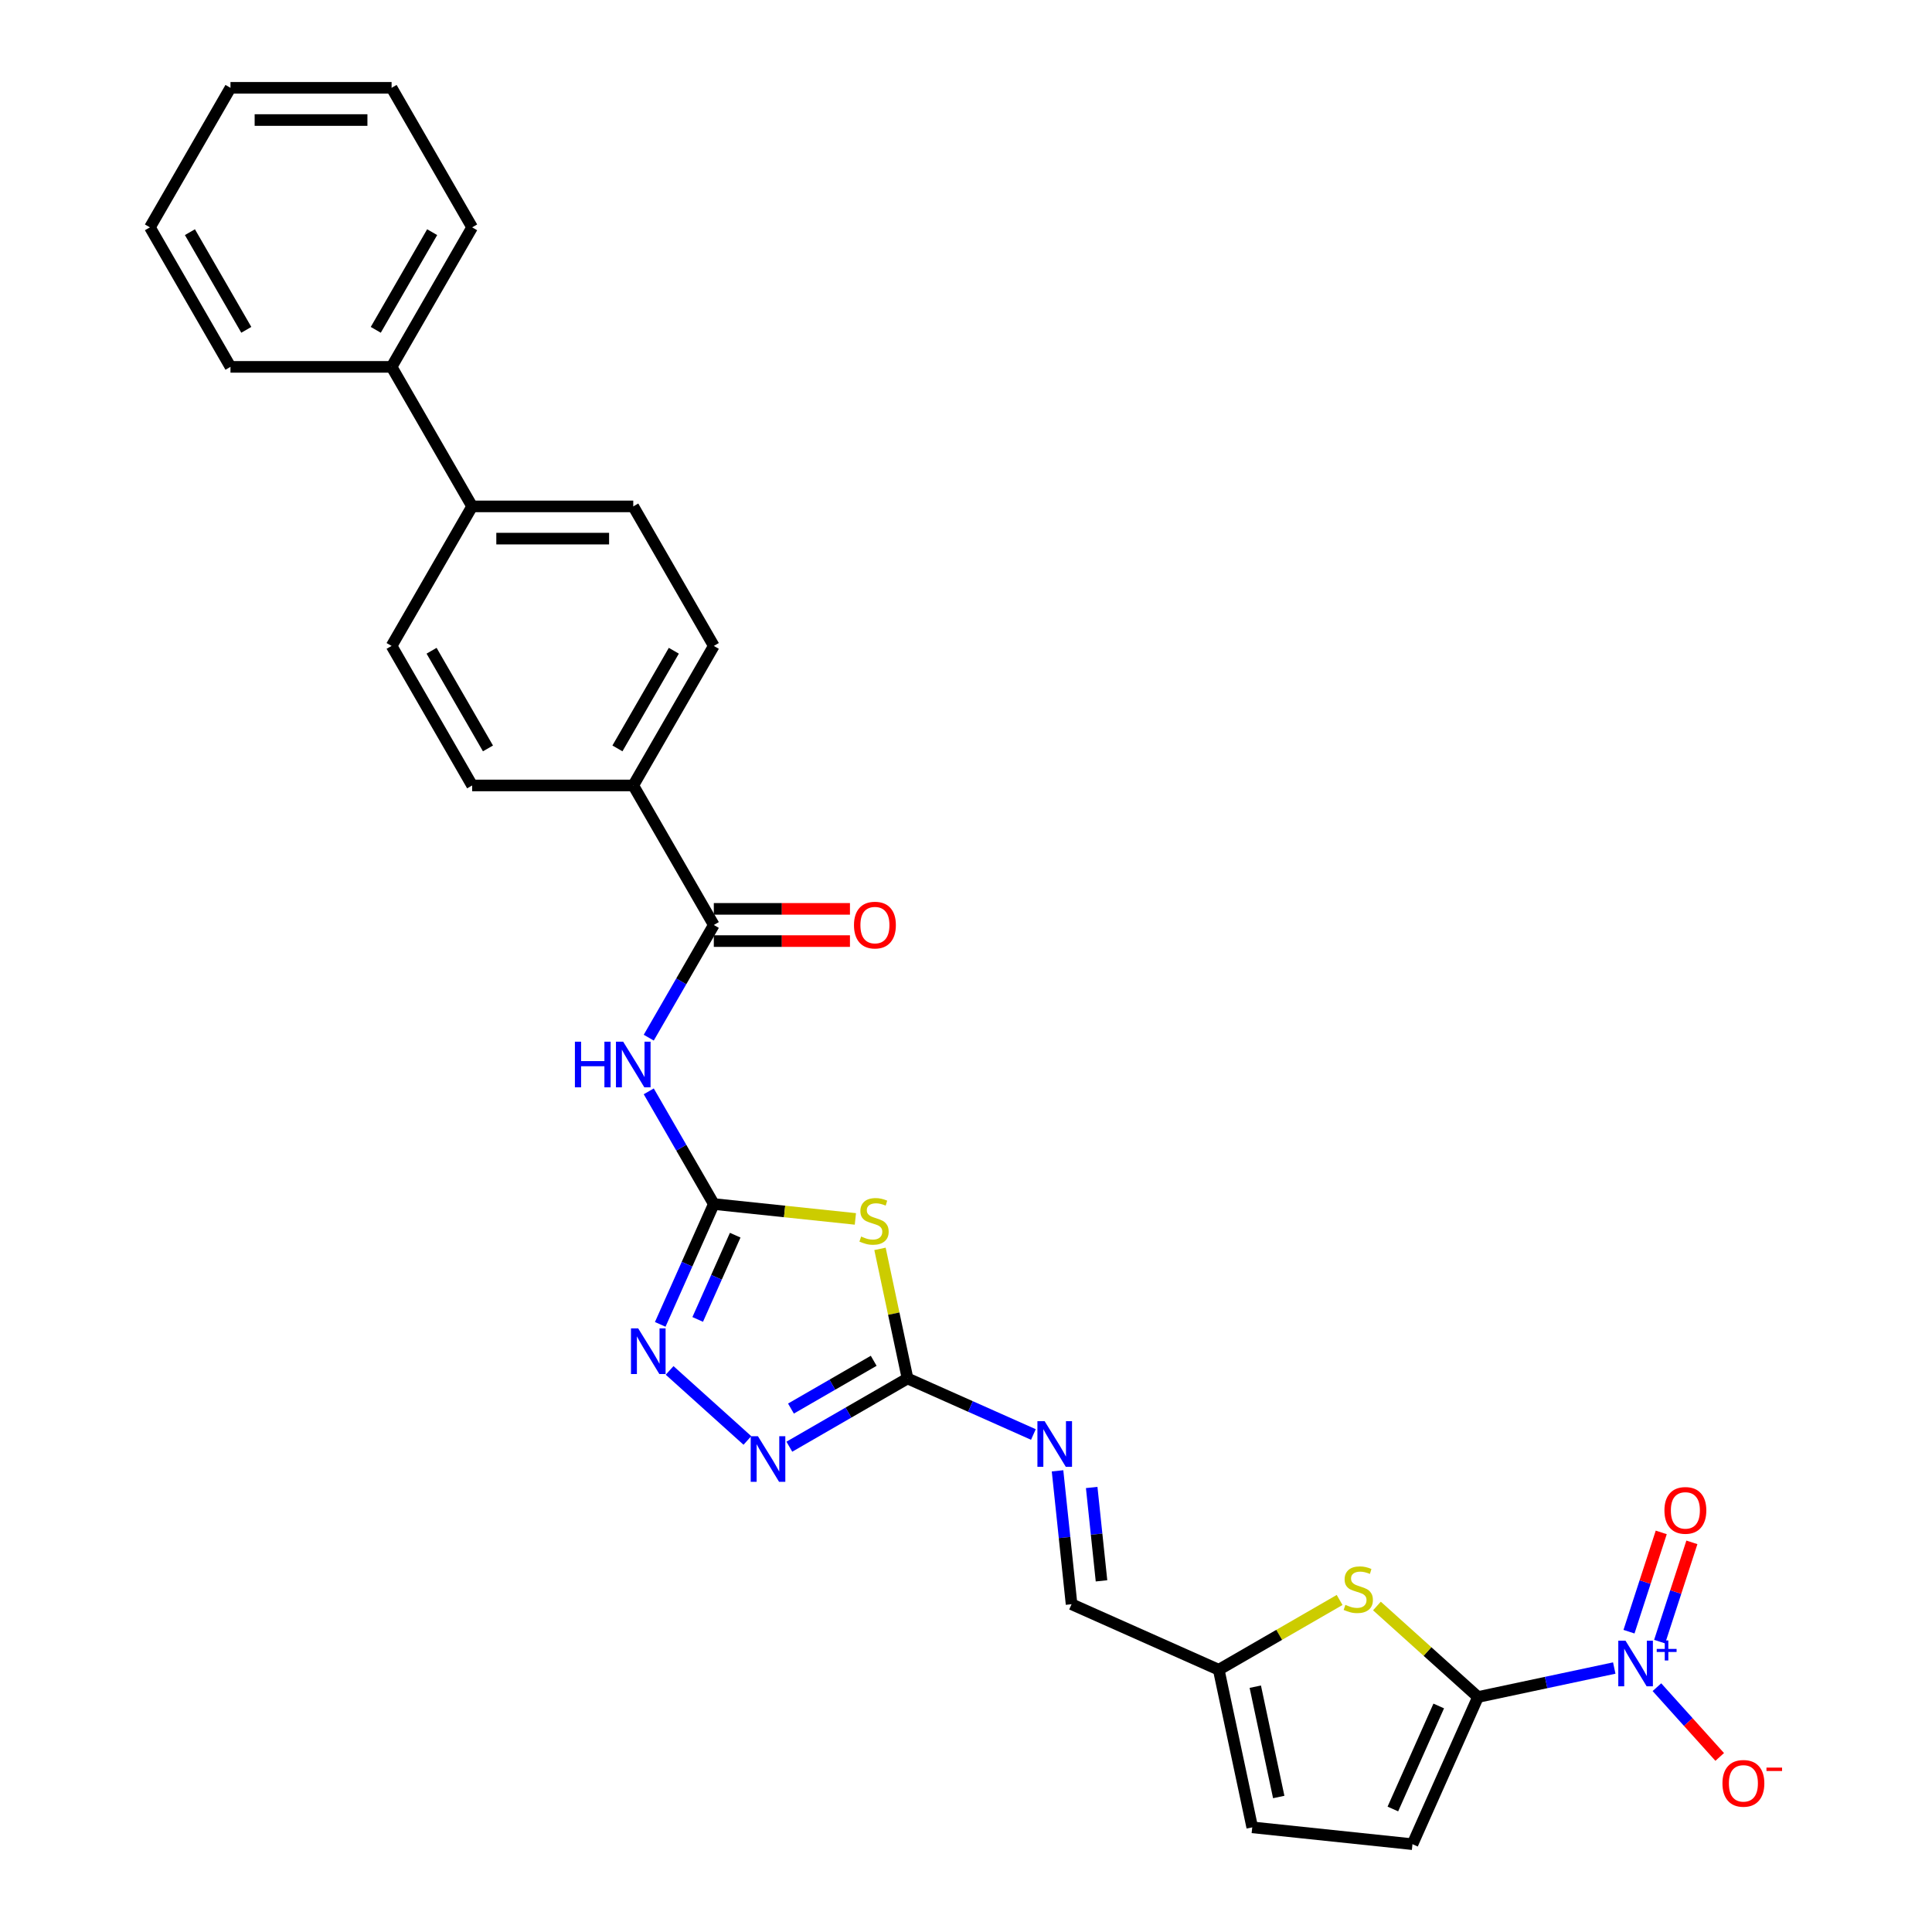 <?xml version='1.0' encoding='iso-8859-1'?>
<svg version='1.1' baseProfile='full'
              xmlns='http://www.w3.org/2000/svg'
                      xmlns:rdkit='http://www.rdkit.org/xml'
                      xmlns:xlink='http://www.w3.org/1999/xlink'
                  xml:space='preserve'
width='1000px' height='1000px' viewBox='0 0 1000 1000'>
<!-- END OF HEADER -->
<rect style='opacity:1.0;fill:#FFFFFF;stroke:none' width='1000' height='1000' x='0' y='0'> </rect>
<path class='bond-2' d='M 369.469,623.204 L 406.107,627.055' style='fill:none;fill-rule:evenodd;stroke:#000000;stroke-width:6px;stroke-linecap:butt;stroke-linejoin:miter;stroke-opacity:1' />
<path class='bond-2' d='M 406.107,627.055 L 442.746,630.906' style='fill:none;fill-rule:evenodd;stroke:#CCCC00;stroke-width:6px;stroke-linecap:butt;stroke-linejoin:miter;stroke-opacity:1' />
<path class='bond-4' d='M 369.469,623.204 L 352.631,594.041' style='fill:none;fill-rule:evenodd;stroke:#000000;stroke-width:6px;stroke-linecap:butt;stroke-linejoin:miter;stroke-opacity:1' />
<path class='bond-4' d='M 352.631,594.041 L 335.794,564.878' style='fill:none;fill-rule:evenodd;stroke:#0000FF;stroke-width:6px;stroke-linecap:butt;stroke-linejoin:miter;stroke-opacity:1' />
<path class='bond-5' d='M 369.469,623.204 L 355.602,654.348' style='fill:none;fill-rule:evenodd;stroke:#000000;stroke-width:6px;stroke-linecap:butt;stroke-linejoin:miter;stroke-opacity:1' />
<path class='bond-5' d='M 355.602,654.348 L 341.736,685.493' style='fill:none;fill-rule:evenodd;stroke:#0000FF;stroke-width:6px;stroke-linecap:butt;stroke-linejoin:miter;stroke-opacity:1' />
<path class='bond-5' d='M 380.545,639.331 L 370.839,661.132' style='fill:none;fill-rule:evenodd;stroke:#000000;stroke-width:6px;stroke-linecap:butt;stroke-linejoin:miter;stroke-opacity:1' />
<path class='bond-5' d='M 370.839,661.132 L 361.132,682.933' style='fill:none;fill-rule:evenodd;stroke:#0000FF;stroke-width:6px;stroke-linecap:butt;stroke-linejoin:miter;stroke-opacity:1' />
<path class='bond-0' d='M 765.011,878.364 L 738.853,854.812' style='fill:none;fill-rule:evenodd;stroke:#000000;stroke-width:6px;stroke-linecap:butt;stroke-linejoin:miter;stroke-opacity:1' />
<path class='bond-0' d='M 738.853,854.812 L 712.696,831.259' style='fill:none;fill-rule:evenodd;stroke:#CCCC00;stroke-width:6px;stroke-linecap:butt;stroke-linejoin:miter;stroke-opacity:1' />
<path class='bond-1' d='M 765.011,878.364 L 800.274,870.868' style='fill:none;fill-rule:evenodd;stroke:#000000;stroke-width:6px;stroke-linecap:butt;stroke-linejoin:miter;stroke-opacity:1' />
<path class='bond-1' d='M 800.274,870.868 L 835.538,863.373' style='fill:none;fill-rule:evenodd;stroke:#0000FF;stroke-width:6px;stroke-linecap:butt;stroke-linejoin:miter;stroke-opacity:1' />
<path class='bond-31' d='M 765.011,878.364 L 731.092,954.545' style='fill:none;fill-rule:evenodd;stroke:#000000;stroke-width:6px;stroke-linecap:butt;stroke-linejoin:miter;stroke-opacity:1' />
<path class='bond-31' d='M 744.687,883.008 L 720.944,936.335' style='fill:none;fill-rule:evenodd;stroke:#000000;stroke-width:6px;stroke-linecap:butt;stroke-linejoin:miter;stroke-opacity:1' />
<path class='bond-13' d='M 857.62,873.288 L 873.87,891.336' style='fill:none;fill-rule:evenodd;stroke:#0000FF;stroke-width:6px;stroke-linecap:butt;stroke-linejoin:miter;stroke-opacity:1' />
<path class='bond-13' d='M 873.87,891.336 L 890.121,909.384' style='fill:none;fill-rule:evenodd;stroke:#FF0000;stroke-width:6px;stroke-linecap:butt;stroke-linejoin:miter;stroke-opacity:1' />
<path class='bond-15' d='M 859.024,849.71 L 867.373,824.016' style='fill:none;fill-rule:evenodd;stroke:#0000FF;stroke-width:6px;stroke-linecap:butt;stroke-linejoin:miter;stroke-opacity:1' />
<path class='bond-15' d='M 867.373,824.016 L 875.721,798.322' style='fill:none;fill-rule:evenodd;stroke:#FF0000;stroke-width:6px;stroke-linecap:butt;stroke-linejoin:miter;stroke-opacity:1' />
<path class='bond-15' d='M 843.162,844.556 L 851.511,818.862' style='fill:none;fill-rule:evenodd;stroke:#0000FF;stroke-width:6px;stroke-linecap:butt;stroke-linejoin:miter;stroke-opacity:1' />
<path class='bond-15' d='M 851.511,818.862 L 859.86,793.168' style='fill:none;fill-rule:evenodd;stroke:#FF0000;stroke-width:6px;stroke-linecap:butt;stroke-linejoin:miter;stroke-opacity:1' />
<path class='bond-3' d='M 455.483,646.414 L 462.612,679.952' style='fill:none;fill-rule:evenodd;stroke:#CCCC00;stroke-width:6px;stroke-linecap:butt;stroke-linejoin:miter;stroke-opacity:1' />
<path class='bond-3' d='M 462.612,679.952 L 469.741,713.49' style='fill:none;fill-rule:evenodd;stroke:#000000;stroke-width:6px;stroke-linecap:butt;stroke-linejoin:miter;stroke-opacity:1' />
<path class='bond-10' d='M 469.741,713.49 L 502.311,727.991' style='fill:none;fill-rule:evenodd;stroke:#000000;stroke-width:6px;stroke-linecap:butt;stroke-linejoin:miter;stroke-opacity:1' />
<path class='bond-10' d='M 502.311,727.991 L 534.881,742.492' style='fill:none;fill-rule:evenodd;stroke:#0000FF;stroke-width:6px;stroke-linecap:butt;stroke-linejoin:miter;stroke-opacity:1' />
<path class='bond-29' d='M 469.741,713.49 L 439.152,731.15' style='fill:none;fill-rule:evenodd;stroke:#000000;stroke-width:6px;stroke-linecap:butt;stroke-linejoin:miter;stroke-opacity:1' />
<path class='bond-29' d='M 439.152,731.15 L 408.563,748.811' style='fill:none;fill-rule:evenodd;stroke:#0000FF;stroke-width:6px;stroke-linecap:butt;stroke-linejoin:miter;stroke-opacity:1' />
<path class='bond-29' d='M 452.225,704.344 L 430.813,716.706' style='fill:none;fill-rule:evenodd;stroke:#000000;stroke-width:6px;stroke-linecap:butt;stroke-linejoin:miter;stroke-opacity:1' />
<path class='bond-29' d='M 430.813,716.706 L 409.4,729.069' style='fill:none;fill-rule:evenodd;stroke:#0000FF;stroke-width:6px;stroke-linecap:butt;stroke-linejoin:miter;stroke-opacity:1' />
<path class='bond-8' d='M 335.794,537.093 L 352.631,507.93' style='fill:none;fill-rule:evenodd;stroke:#0000FF;stroke-width:6px;stroke-linecap:butt;stroke-linejoin:miter;stroke-opacity:1' />
<path class='bond-8' d='M 352.631,507.93 L 369.469,478.767' style='fill:none;fill-rule:evenodd;stroke:#000000;stroke-width:6px;stroke-linecap:butt;stroke-linejoin:miter;stroke-opacity:1' />
<path class='bond-6' d='M 346.591,709.327 L 386.852,745.578' style='fill:none;fill-rule:evenodd;stroke:#0000FF;stroke-width:6px;stroke-linecap:butt;stroke-linejoin:miter;stroke-opacity:1' />
<path class='bond-7' d='M 693.382,828.14 L 662.101,846.2' style='fill:none;fill-rule:evenodd;stroke:#CCCC00;stroke-width:6px;stroke-linecap:butt;stroke-linejoin:miter;stroke-opacity:1' />
<path class='bond-7' d='M 662.101,846.2 L 630.82,864.26' style='fill:none;fill-rule:evenodd;stroke:#000000;stroke-width:6px;stroke-linecap:butt;stroke-linejoin:miter;stroke-opacity:1' />
<path class='bond-14' d='M 369.469,478.767 L 327.773,406.548' style='fill:none;fill-rule:evenodd;stroke:#000000;stroke-width:6px;stroke-linecap:butt;stroke-linejoin:miter;stroke-opacity:1' />
<path class='bond-17' d='M 369.469,487.106 L 404.701,487.106' style='fill:none;fill-rule:evenodd;stroke:#000000;stroke-width:6px;stroke-linecap:butt;stroke-linejoin:miter;stroke-opacity:1' />
<path class='bond-17' d='M 404.701,487.106 L 439.934,487.106' style='fill:none;fill-rule:evenodd;stroke:#FF0000;stroke-width:6px;stroke-linecap:butt;stroke-linejoin:miter;stroke-opacity:1' />
<path class='bond-17' d='M 369.469,470.428 L 404.701,470.428' style='fill:none;fill-rule:evenodd;stroke:#000000;stroke-width:6px;stroke-linecap:butt;stroke-linejoin:miter;stroke-opacity:1' />
<path class='bond-17' d='M 404.701,470.428 L 439.934,470.428' style='fill:none;fill-rule:evenodd;stroke:#FF0000;stroke-width:6px;stroke-linecap:butt;stroke-linejoin:miter;stroke-opacity:1' />
<path class='bond-9' d='M 731.092,954.545 L 648.158,945.829' style='fill:none;fill-rule:evenodd;stroke:#000000;stroke-width:6px;stroke-linecap:butt;stroke-linejoin:miter;stroke-opacity:1' />
<path class='bond-16' d='M 547.382,761.301 L 551.011,795.821' style='fill:none;fill-rule:evenodd;stroke:#0000FF;stroke-width:6px;stroke-linecap:butt;stroke-linejoin:miter;stroke-opacity:1' />
<path class='bond-16' d='M 551.011,795.821 L 554.639,830.342' style='fill:none;fill-rule:evenodd;stroke:#000000;stroke-width:6px;stroke-linecap:butt;stroke-linejoin:miter;stroke-opacity:1' />
<path class='bond-16' d='M 565.058,769.914 L 567.597,794.078' style='fill:none;fill-rule:evenodd;stroke:#0000FF;stroke-width:6px;stroke-linecap:butt;stroke-linejoin:miter;stroke-opacity:1' />
<path class='bond-16' d='M 567.597,794.078 L 570.137,818.242' style='fill:none;fill-rule:evenodd;stroke:#000000;stroke-width:6px;stroke-linecap:butt;stroke-linejoin:miter;stroke-opacity:1' />
<path class='bond-11' d='M 630.82,864.26 L 554.639,830.342' style='fill:none;fill-rule:evenodd;stroke:#000000;stroke-width:6px;stroke-linecap:butt;stroke-linejoin:miter;stroke-opacity:1' />
<path class='bond-12' d='M 630.82,864.26 L 648.158,945.829' style='fill:none;fill-rule:evenodd;stroke:#000000;stroke-width:6px;stroke-linecap:butt;stroke-linejoin:miter;stroke-opacity:1' />
<path class='bond-12' d='M 649.735,873.028 L 661.871,930.126' style='fill:none;fill-rule:evenodd;stroke:#000000;stroke-width:6px;stroke-linecap:butt;stroke-linejoin:miter;stroke-opacity:1' />
<path class='bond-19' d='M 327.773,406.548 L 369.469,334.329' style='fill:none;fill-rule:evenodd;stroke:#000000;stroke-width:6px;stroke-linecap:butt;stroke-linejoin:miter;stroke-opacity:1' />
<path class='bond-19' d='M 319.584,387.376 L 348.77,336.823' style='fill:none;fill-rule:evenodd;stroke:#000000;stroke-width:6px;stroke-linecap:butt;stroke-linejoin:miter;stroke-opacity:1' />
<path class='bond-20' d='M 327.773,406.548 L 244.382,406.548' style='fill:none;fill-rule:evenodd;stroke:#000000;stroke-width:6px;stroke-linecap:butt;stroke-linejoin:miter;stroke-opacity:1' />
<path class='bond-18' d='M 244.382,262.111 L 202.687,334.329' style='fill:none;fill-rule:evenodd;stroke:#000000;stroke-width:6px;stroke-linecap:butt;stroke-linejoin:miter;stroke-opacity:1' />
<path class='bond-23' d='M 244.382,262.111 L 202.687,189.892' style='fill:none;fill-rule:evenodd;stroke:#000000;stroke-width:6px;stroke-linecap:butt;stroke-linejoin:miter;stroke-opacity:1' />
<path class='bond-30' d='M 244.382,262.111 L 327.773,262.111' style='fill:none;fill-rule:evenodd;stroke:#000000;stroke-width:6px;stroke-linecap:butt;stroke-linejoin:miter;stroke-opacity:1' />
<path class='bond-30' d='M 256.891,278.789 L 315.264,278.789' style='fill:none;fill-rule:evenodd;stroke:#000000;stroke-width:6px;stroke-linecap:butt;stroke-linejoin:miter;stroke-opacity:1' />
<path class='bond-21' d='M 369.469,334.329 L 327.773,262.111' style='fill:none;fill-rule:evenodd;stroke:#000000;stroke-width:6px;stroke-linecap:butt;stroke-linejoin:miter;stroke-opacity:1' />
<path class='bond-22' d='M 244.382,406.548 L 202.687,334.329' style='fill:none;fill-rule:evenodd;stroke:#000000;stroke-width:6px;stroke-linecap:butt;stroke-linejoin:miter;stroke-opacity:1' />
<path class='bond-22' d='M 252.572,387.376 L 223.385,336.823' style='fill:none;fill-rule:evenodd;stroke:#000000;stroke-width:6px;stroke-linecap:butt;stroke-linejoin:miter;stroke-opacity:1' />
<path class='bond-24' d='M 202.687,189.892 L 244.382,117.673' style='fill:none;fill-rule:evenodd;stroke:#000000;stroke-width:6px;stroke-linecap:butt;stroke-linejoin:miter;stroke-opacity:1' />
<path class='bond-24' d='M 194.497,170.72 L 223.684,120.167' style='fill:none;fill-rule:evenodd;stroke:#000000;stroke-width:6px;stroke-linecap:butt;stroke-linejoin:miter;stroke-opacity:1' />
<path class='bond-25' d='M 202.687,189.892 L 119.296,189.892' style='fill:none;fill-rule:evenodd;stroke:#000000;stroke-width:6px;stroke-linecap:butt;stroke-linejoin:miter;stroke-opacity:1' />
<path class='bond-26' d='M 244.382,117.673 L 202.687,45.455' style='fill:none;fill-rule:evenodd;stroke:#000000;stroke-width:6px;stroke-linecap:butt;stroke-linejoin:miter;stroke-opacity:1' />
<path class='bond-27' d='M 119.296,189.892 L 77.6,117.673' style='fill:none;fill-rule:evenodd;stroke:#000000;stroke-width:6px;stroke-linecap:butt;stroke-linejoin:miter;stroke-opacity:1' />
<path class='bond-27' d='M 127.485,170.72 L 98.298,120.167' style='fill:none;fill-rule:evenodd;stroke:#000000;stroke-width:6px;stroke-linecap:butt;stroke-linejoin:miter;stroke-opacity:1' />
<path class='bond-32' d='M 202.687,45.455 L 119.296,45.455' style='fill:none;fill-rule:evenodd;stroke:#000000;stroke-width:6px;stroke-linecap:butt;stroke-linejoin:miter;stroke-opacity:1' />
<path class='bond-32' d='M 190.178,62.133 L 131.804,62.133' style='fill:none;fill-rule:evenodd;stroke:#000000;stroke-width:6px;stroke-linecap:butt;stroke-linejoin:miter;stroke-opacity:1' />
<path class='bond-28' d='M 77.6,117.673 L 119.296,45.455' style='fill:none;fill-rule:evenodd;stroke:#000000;stroke-width:6px;stroke-linecap:butt;stroke-linejoin:miter;stroke-opacity:1' />
<path  class='atom-2' d='M 841.359 849.218
L 849.098 861.727
Q 849.865 862.961, 851.099 865.196
Q 852.333 867.43, 852.4 867.564
L 852.4 849.218
L 855.535 849.218
L 855.535 872.834
L 852.3 872.834
L 843.994 859.158
Q 843.027 857.557, 841.993 855.722
Q 840.992 853.888, 840.692 853.321
L 840.692 872.834
L 837.623 872.834
L 837.623 849.218
L 841.359 849.218
' fill='#0000FF'/>
<path  class='atom-2' d='M 857.517 853.475
L 861.678 853.475
L 861.678 849.094
L 863.527 849.094
L 863.527 853.475
L 867.798 853.475
L 867.798 855.06
L 863.527 855.06
L 863.527 859.463
L 861.678 859.463
L 861.678 855.06
L 857.517 855.06
L 857.517 853.475
' fill='#0000FF'/>
<path  class='atom-3' d='M 445.731 640.026
Q 445.998 640.127, 447.099 640.594
Q 448.2 641.061, 449.401 641.361
Q 450.635 641.628, 451.836 641.628
Q 454.071 641.628, 455.371 640.56
Q 456.672 639.459, 456.672 637.558
Q 456.672 636.257, 456.005 635.457
Q 455.371 634.656, 454.371 634.222
Q 453.37 633.789, 451.702 633.288
Q 449.601 632.655, 448.333 632.054
Q 447.099 631.454, 446.198 630.186
Q 445.331 628.919, 445.331 626.784
Q 445.331 623.815, 447.333 621.981
Q 449.367 620.146, 453.37 620.146
Q 456.105 620.146, 459.207 621.447
L 458.44 624.015
Q 455.605 622.848, 453.47 622.848
Q 451.169 622.848, 449.901 623.815
Q 448.633 624.749, 448.667 626.384
Q 448.667 627.651, 449.301 628.418
Q 449.968 629.186, 450.902 629.619
Q 451.869 630.053, 453.47 630.553
Q 455.605 631.22, 456.872 631.888
Q 458.14 632.555, 459.041 633.922
Q 459.975 635.257, 459.975 637.558
Q 459.975 640.827, 457.773 642.595
Q 455.605 644.329, 451.969 644.329
Q 449.868 644.329, 448.267 643.862
Q 446.699 643.429, 444.831 642.662
L 445.731 640.026
' fill='#CCCC00'/>
<path  class='atom-5' d='M 297.569 539.177
L 300.771 539.177
L 300.771 549.218
L 312.846 549.218
L 312.846 539.177
L 316.048 539.177
L 316.048 562.794
L 312.846 562.794
L 312.846 551.886
L 300.771 551.886
L 300.771 562.794
L 297.569 562.794
L 297.569 539.177
' fill='#0000FF'/>
<path  class='atom-5' d='M 322.553 539.177
L 330.291 551.686
Q 331.059 552.92, 332.293 555.155
Q 333.527 557.39, 333.594 557.523
L 333.594 539.177
L 336.729 539.177
L 336.729 562.794
L 333.494 562.794
L 325.188 549.117
Q 324.221 547.516, 323.187 545.682
Q 322.186 543.847, 321.886 543.28
L 321.886 562.794
L 318.817 562.794
L 318.817 539.177
L 322.553 539.177
' fill='#0000FF'/>
<path  class='atom-6' d='M 330.33 687.577
L 338.069 700.086
Q 338.836 701.32, 340.07 703.555
Q 341.304 705.79, 341.371 705.923
L 341.371 687.577
L 344.507 687.577
L 344.507 711.194
L 341.271 711.194
L 332.965 697.518
Q 331.998 695.917, 330.964 694.082
Q 329.963 692.247, 329.663 691.68
L 329.663 711.194
L 326.594 711.194
L 326.594 687.577
L 330.33 687.577
' fill='#0000FF'/>
<path  class='atom-7' d='M 392.302 743.377
L 400.04 755.886
Q 400.808 757.12, 402.042 759.355
Q 403.276 761.589, 403.343 761.723
L 403.343 743.377
L 406.478 743.377
L 406.478 766.993
L 403.243 766.993
L 394.937 753.317
Q 393.97 751.716, 392.935 749.881
Q 391.935 748.047, 391.635 747.48
L 391.635 766.993
L 388.566 766.993
L 388.566 743.377
L 392.302 743.377
' fill='#0000FF'/>
<path  class='atom-8' d='M 696.368 830.67
Q 696.635 830.77, 697.735 831.237
Q 698.836 831.704, 700.037 832.004
Q 701.271 832.271, 702.472 832.271
Q 704.707 832.271, 706.008 831.204
Q 707.309 830.103, 707.309 828.202
Q 707.309 826.901, 706.641 826.1
Q 706.008 825.3, 705.007 824.866
Q 704.006 824.433, 702.338 823.932
Q 700.237 823.298, 698.97 822.698
Q 697.735 822.098, 696.835 820.83
Q 695.967 819.562, 695.967 817.428
Q 695.967 814.459, 697.969 812.624
Q 700.004 810.79, 704.006 810.79
Q 706.742 810.79, 709.844 812.091
L 709.076 814.659
Q 706.241 813.492, 704.106 813.492
Q 701.805 813.492, 700.537 814.459
Q 699.27 815.393, 699.303 817.027
Q 699.303 818.295, 699.937 819.062
Q 700.604 819.829, 701.538 820.263
Q 702.505 820.697, 704.106 821.197
Q 706.241 821.864, 707.509 822.531
Q 708.776 823.198, 709.677 824.566
Q 710.611 825.9, 710.611 828.202
Q 710.611 831.471, 708.409 833.239
Q 706.241 834.973, 702.605 834.973
Q 700.504 834.973, 698.903 834.506
Q 697.335 834.073, 695.467 833.305
L 696.368 830.67
' fill='#CCCC00'/>
<path  class='atom-11' d='M 540.702 735.6
L 548.441 748.108
Q 549.208 749.342, 550.442 751.577
Q 551.676 753.812, 551.743 753.946
L 551.743 735.6
L 554.878 735.6
L 554.878 759.216
L 551.643 759.216
L 543.337 745.54
Q 542.37 743.939, 541.336 742.104
Q 540.335 740.269, 540.035 739.702
L 540.035 759.216
L 536.966 759.216
L 536.966 735.6
L 540.702 735.6
' fill='#0000FF'/>
<path  class='atom-14' d='M 891.538 923.064
Q 891.538 917.394, 894.34 914.225
Q 897.142 911.056, 902.379 911.056
Q 907.616 911.056, 910.418 914.225
Q 913.22 917.394, 913.22 923.064
Q 913.22 928.802, 910.384 932.071
Q 907.549 935.306, 902.379 935.306
Q 897.175 935.306, 894.34 932.071
Q 891.538 928.835, 891.538 923.064
M 902.379 932.638
Q 905.981 932.638, 907.916 930.236
Q 909.884 927.801, 909.884 923.064
Q 909.884 918.428, 907.916 916.093
Q 905.981 913.725, 902.379 913.725
Q 898.776 913.725, 896.808 916.059
Q 894.873 918.394, 894.873 923.064
Q 894.873 927.834, 896.808 930.236
Q 898.776 932.638, 902.379 932.638
' fill='#FF0000'/>
<path  class='atom-14' d='M 914.32 914.911
L 922.4 914.911
L 922.4 916.672
L 914.32 916.672
L 914.32 914.911
' fill='#FF0000'/>
<path  class='atom-16' d='M 861.508 781.783
Q 861.508 776.113, 864.31 772.944
Q 867.112 769.775, 872.348 769.775
Q 877.585 769.775, 880.387 772.944
Q 883.189 776.113, 883.189 781.783
Q 883.189 787.521, 880.354 790.789
Q 877.519 794.025, 872.348 794.025
Q 867.145 794.025, 864.31 790.789
Q 861.508 787.554, 861.508 781.783
M 872.348 791.357
Q 875.951 791.357, 877.886 788.955
Q 879.854 786.52, 879.854 781.783
Q 879.854 777.147, 877.886 774.812
Q 875.951 772.443, 872.348 772.443
Q 868.746 772.443, 866.778 774.778
Q 864.843 777.113, 864.843 781.783
Q 864.843 786.553, 866.778 788.955
Q 868.746 791.357, 872.348 791.357
' fill='#FF0000'/>
<path  class='atom-18' d='M 442.019 478.833
Q 442.019 473.163, 444.821 469.994
Q 447.623 466.825, 452.86 466.825
Q 458.096 466.825, 460.898 469.994
Q 463.7 473.163, 463.7 478.833
Q 463.7 484.571, 460.865 487.84
Q 458.03 491.075, 452.86 491.075
Q 447.656 491.075, 444.821 487.84
Q 442.019 484.604, 442.019 478.833
M 452.86 488.407
Q 456.462 488.407, 458.397 486.005
Q 460.365 483.57, 460.365 478.833
Q 460.365 474.197, 458.397 471.862
Q 456.462 469.494, 452.86 469.494
Q 449.257 469.494, 447.289 471.829
Q 445.354 474.164, 445.354 478.833
Q 445.354 483.603, 447.289 486.005
Q 449.257 488.407, 452.86 488.407
' fill='#FF0000'/>
</svg>
